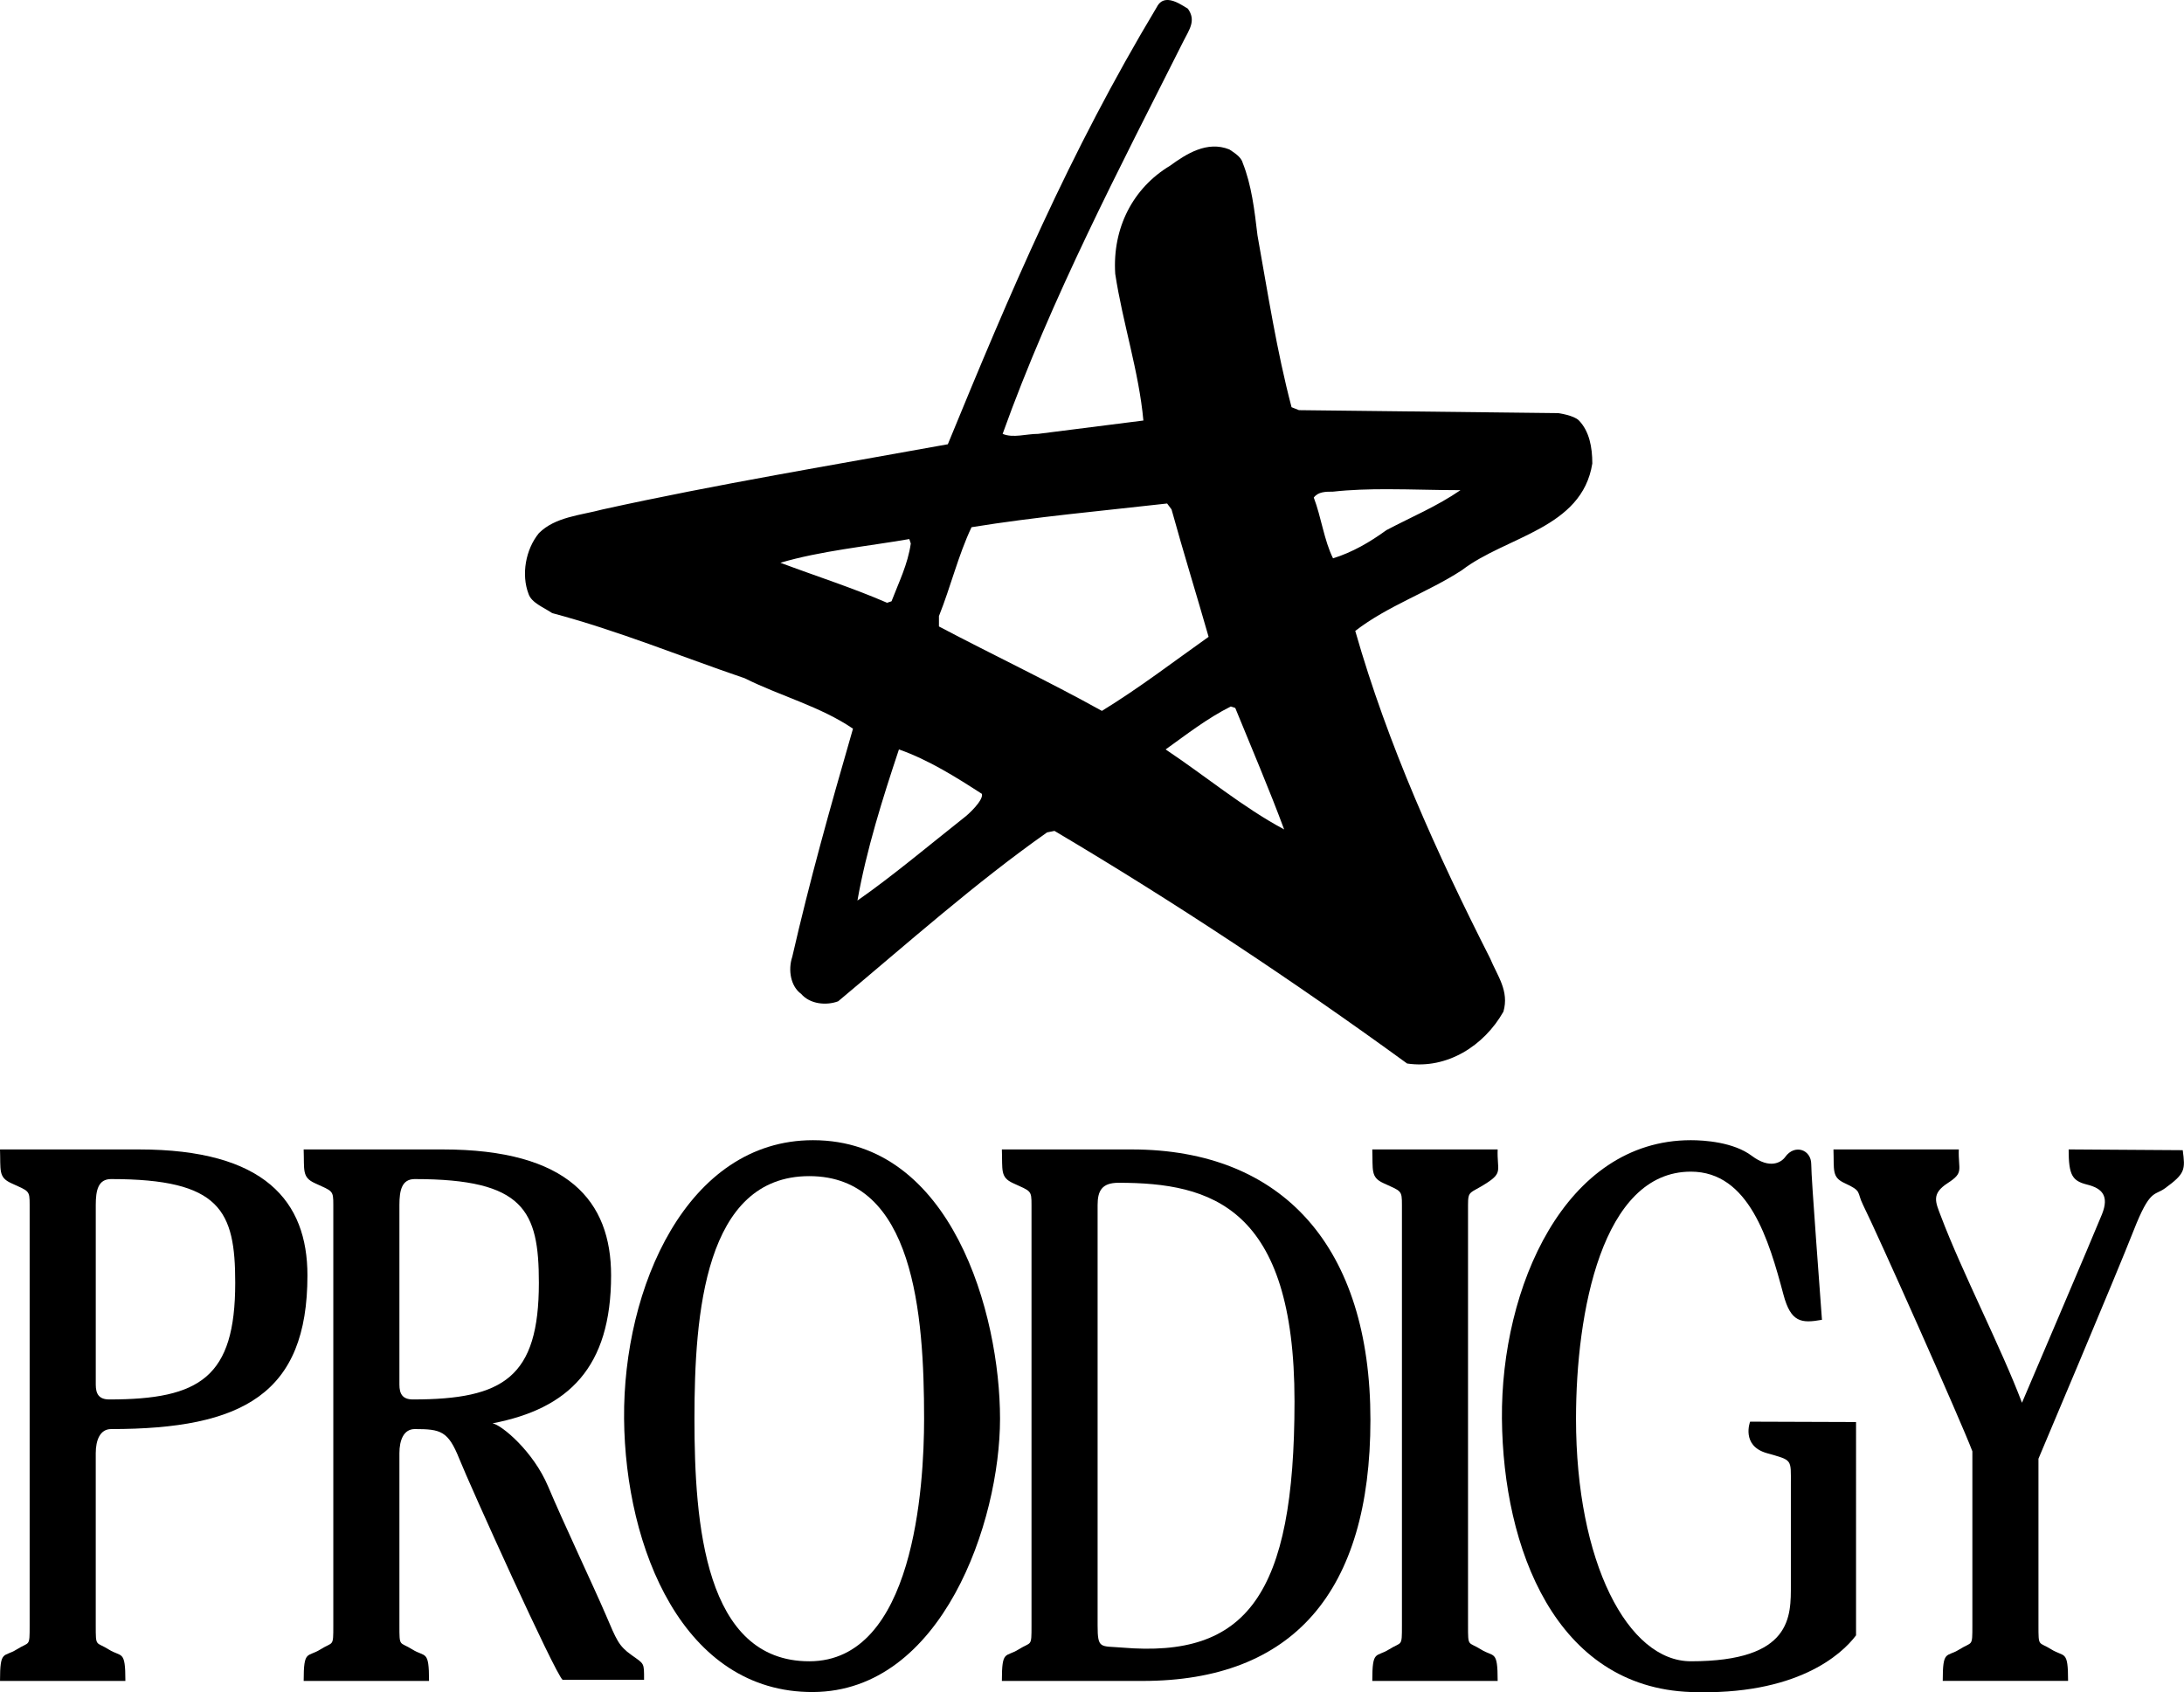 <?xml version="1.0" encoding="UTF-8"?>
<svg id="svg8" width="1702.4pt" height="1319.2pt" version="1.1" viewBox="0 0 600.57 465.39" xmlns="http://www.w3.org/2000/svg" xmlns:cc="http://creativecommons.org/ns#" xmlns:dc="http://purl.org/dc/elements/1.1/" xmlns:rdf="http://www.w3.org/1999/02/22-rdf-syntax-ns#">
 <g id="layer1" transform="translate(1063 472.1)" clip-rule="evenodd" fill-rule="evenodd" stroke-width="3.432">
  <path id="path997" d="m-654.22-146.72c4.585-2.948 2.848-3.558 3.058-9.269h-34.477c0.202 5.71-0.508 7.642 3.058 9.269 4.959 2.272 5.093 1.935 5.093 6.012v115.61c0 6.112 0 4.375-3.565 6.623-3.565 2.237-4.585 0-4.585 8.658h34.477c0-8.658-1.019-6.42-4.585-8.658-3.565-2.244-3.565-0.508-3.565-6.623v-115.61c-3e-3 -4.077 0.508-3.058 5.093-6.012z"/>
  <path id="path42" d="m-787.5-155.99c0.206 5.71-0.508 7.642 3.058 9.269 4.959 2.272 5.093 1.935 5.093 6.012v115.61c0 6.112-2.6e-4 4.379-3.566 6.626-3.565 2.237-4.585 0-4.585 8.658h38.708c41.299 0 62.64-24.45 62.64-71.81 0-47.366-23.935-74.362-65.697-74.362zm32.089 9.173c25.462 0 48.385 6.623 48.385 60.101 0 53.471-13.229 70.622-47.366 67.733-6.009-0.508-6.781 0.515-6.781-6.112v-115.61c0-3.867 1.146-6.112 5.762-6.112z"/>
  <path id="path46" d="m-1063-155.99c0.206 5.71-0.508 7.642 3.058 9.269 4.959 2.272 5.093 1.935 5.093 6.012v115.61c0 6.112-2e-4 4.375-3.566 6.623-3.565 2.237-4.585 0-4.585 8.658h34.478c0-8.654-1.019-6.417-4.585-8.654-3.565-2.244-3.566-0.508-3.566-6.623v-47.359c0-3.559 1.174-6.63 4.231-6.63 36.159 0 53.982-9.67 53.982-42.263 0-20.377-11.712-34.639-46.343-34.639zm30.562 8.154c30.047 0 34.12 8.658 34.12 28.523 0 25.97-9.674 32.085-34.631 32.085-2.852 0-3.72-1.527-3.72-4.077v-49.401c0-4.077 0.666-7.131 4.231-7.131z"/>
  <path id="path50" d="m-979.5-155.99c0.209 5.714-0.505 7.642 3.061 9.272 4.959 2.272 5.093 1.935 5.093 6.012v115.61c0 6.112-2.6e-4 4.375-3.566 6.623-3.565 2.237-4.584 0-4.584 8.658h34.473c0-8.658-1.016-6.42-4.581-8.658-3.565-2.244-3.565-0.508-3.565-6.623v-47.359c0-3.559 1.166-6.63 4.231-6.63 7.131 0 9.166 0.515 12.224 8.15 3.058 7.642 26.279 58.982 28.417 60.811h22.408c0-4.787 0.099-4.276-3.463-6.822-3.562-2.546-4.077-4.077-7.131-11.208-3.054-7.131-11.712-25.462-15.789-35.139-4.073-9.677-12.748-16.904-15.287-17.367 20.888-4.022 32.6-15.335 32.6-40.688 0-20.377-11.712-34.639-46.343-34.639zm30.561 8.154c30.047 0 34.12 8.658 34.12 28.523 0 25.97-9.674 32.085-34.631 32.085-2.852 0-3.72-1.527-3.72-4.077v-49.401c0-4.077 0.665-7.131 4.231-7.131z"/>
  <path id="path1013" d="m-552.61-81.019-29.134-0.1s-2.546 6.616 4.585 8.651c7.131 2.035 6.623 1.527 6.623 8.658v27.501c0 8.658 0.508 21.087-27.501 21.087-17.319 0-31.581-27.192-31.581-66.713 0-29.216 7.131-67.942 31.581-67.942 16.019 0 21.475 18.881 25.462 33.818 2.038 7.642 4.887 7.941 10.59 6.925-0.401-6.105-2.948-38.705-2.948-42.782 0-4.077-4.585-5.597-7.131-2.031-1.084 1.513-4.19 3.493-9.224-0.288-5.041-3.788-13.116-4.296-16.75-4.296-34.632 0-52.263 40.503-51.951 76.593 0.316 35.637 14.759 73.865 51.951 75.172 29.028 1.019 41.454-10.288 45.427-15.59z"/>
  <path id="path1011" d="m-498.89-18.479c-3.558-2.244-3.558-0.508-3.558-6.623v-45.829s21.547-50.932 26.125-62.647c4.585-11.715 5.69-9.55 8.658-11.715 5.604-4.077 5.604-5.093 4.893-10.49l-31.375-0.209c0 7.131 1.019 8.658 5.093 9.677 4.073 1.019 6.112 3.058 4.077 8.15-2.035 5.093-22.003 51.848-22.003 51.848-5.504-14.67-16.547-36.059-22.305-51.34-1.441-3.812-2.708-6.112 1.877-9.07 4.585-2.948 2.855-3.558 3.058-9.269h-34.47c0.202 5.71-0.508 7.642 3.058 9.269 4.952 2.272 3.27 2.364 5.086 6.012 3.775 7.539 26.996 59.589 30.054 67.746v47.86c0 6.112 0 4.375-3.565 6.623-3.565 2.237-4.585 0-4.585 8.658h34.47c0-8.651-1.009-6.414-4.585-8.651z"/>
  <path id="path54" d="m-742.07-472.1c-1.108 0.027-2.127 0.553-2.843 1.986-24.16 40.291-40.278 78.404-57.445 120.19-31.372 5.703-63.557 11.002-94.932 17.927-6.112 1.63-13.037 2.039-17.518 6.517-3.665 4.482-4.886 11.407-2.852 16.705 0.81 2.443 4.07 3.665 6.513 5.291 18.335 4.89 35.04 11.815 52.966 17.93 9.78 4.887 20.782 7.742 29.742 13.853-6.613 22.89-11.815 41.489-16.702 62.743-1.222 3.665-0.408 8.15 2.443 10.189 2.443 2.848 6.928 3.256 10.185 2.038 19.242-16.091 37.84-32.651 57.445-46.45l2.038-0.408c32.998 19.553 65.598 41.152 96.963 63.968 11.005 1.63 21.193-4.893 26.488-14.262 1.63-5.703-1.63-9.78-3.665-14.663-14.67-28.928-28.115-58.67-37.078-90.045 8.96-6.928 19.965-10.593 29.337-16.705 12.22-9.372 33.001-11.41 35.85-29.334 0-4.482-0.812-8.838-3.665-11.815-1.397-1.457-5.703-2.038-5.703-2.038l-71.298-0.817-2.039-0.813c-4.077-15.483-6.52-31.375-9.368-47.26-0.817-6.928-1.63-13.853-4.077-19.965-0.408-1.63-2.447-2.852-3.665-3.665-6.112-2.443-11.815 1.221-16.3 4.481-10.188 6.112-15.892 17.113-15.075 29.741 2.038 13.445 6.52 26.89 7.742 40.335l-28.928 3.668c-3.26 0-6.925 1.222-9.777 0 13.445-37.483 32.169-73.112 49.703-107.97 1.638-3.256 3.569-5.705 1.228-8.966-1.274-0.761-3.502-2.322-5.492-2.39-0.074-3e-3 -0.149-3e-3 -0.223-1e-3zm60.641 134.54c6.615 8e-3 13.391 0.265 20.036 0.265-6.52 4.485-13.445 7.337-20.377 11.001-4.478 3.26-9.368 6.112-14.663 7.742-2.447-4.89-3.256-11.407-5.295-16.705 1.222-1.63 3.256-1.63 5.295-1.63 4.812-0.534 9.859-0.679 15.003-0.673zm-60.629 3.93 1.218 1.63c3.257 11.815 6.932 23.63 10.189 35.037-9.78 6.925-18.747 13.853-29.337 20.37-14.667-8.147-30.15-15.48-44.816-23.222v-2.848c3.26-8.15 5.295-16.705 8.963-24.447 17.518-2.852 35.853-4.482 53.783-6.52zm-70.896 9.78 0.408 1.222c-0.813 5.703-3.26 10.593-5.298 15.892l-1.222 0.409c-9.372-4.077-19.556-7.334-29.333-11.002 10.998-3.26 23.63-4.482 35.445-6.52zm88.415 46.042 1.218 0.405c4.485 11.002 9.368 22.408 13.445 33.41-11.407-6.112-21.595-14.667-32.593-22 5.703-4.077 11.407-8.555 17.93-11.815zm-91.267 11.812c8.15 2.852 15.889 7.741 22.814 12.223 0.507 1.773-3.894 5.823-4.887 6.52-9.78 7.742-19.965 16.297-29.336 22.817 2.443-13.853 6.928-28.111 11.41-41.56z"/>
  <path id="path58" d="m-839.44-158.53c-34.632 0-52.263 40.503-51.947 76.593 0.312 35.637 16.31 75.333 51.947 75.172 35.52-0.168 51.436-46.855 51.436-75.172 0-28.784-13.239-76.593-51.436-76.593zm-1.019 9.883c28.784 0 31.574 37.929 31.574 66.713 0 18.637-2.786 66.714-31.574 66.714s-31.578-37.93-31.578-66.714c0-28.784 2.79-66.713 31.578-66.713z"/>
 </g>
</svg>
